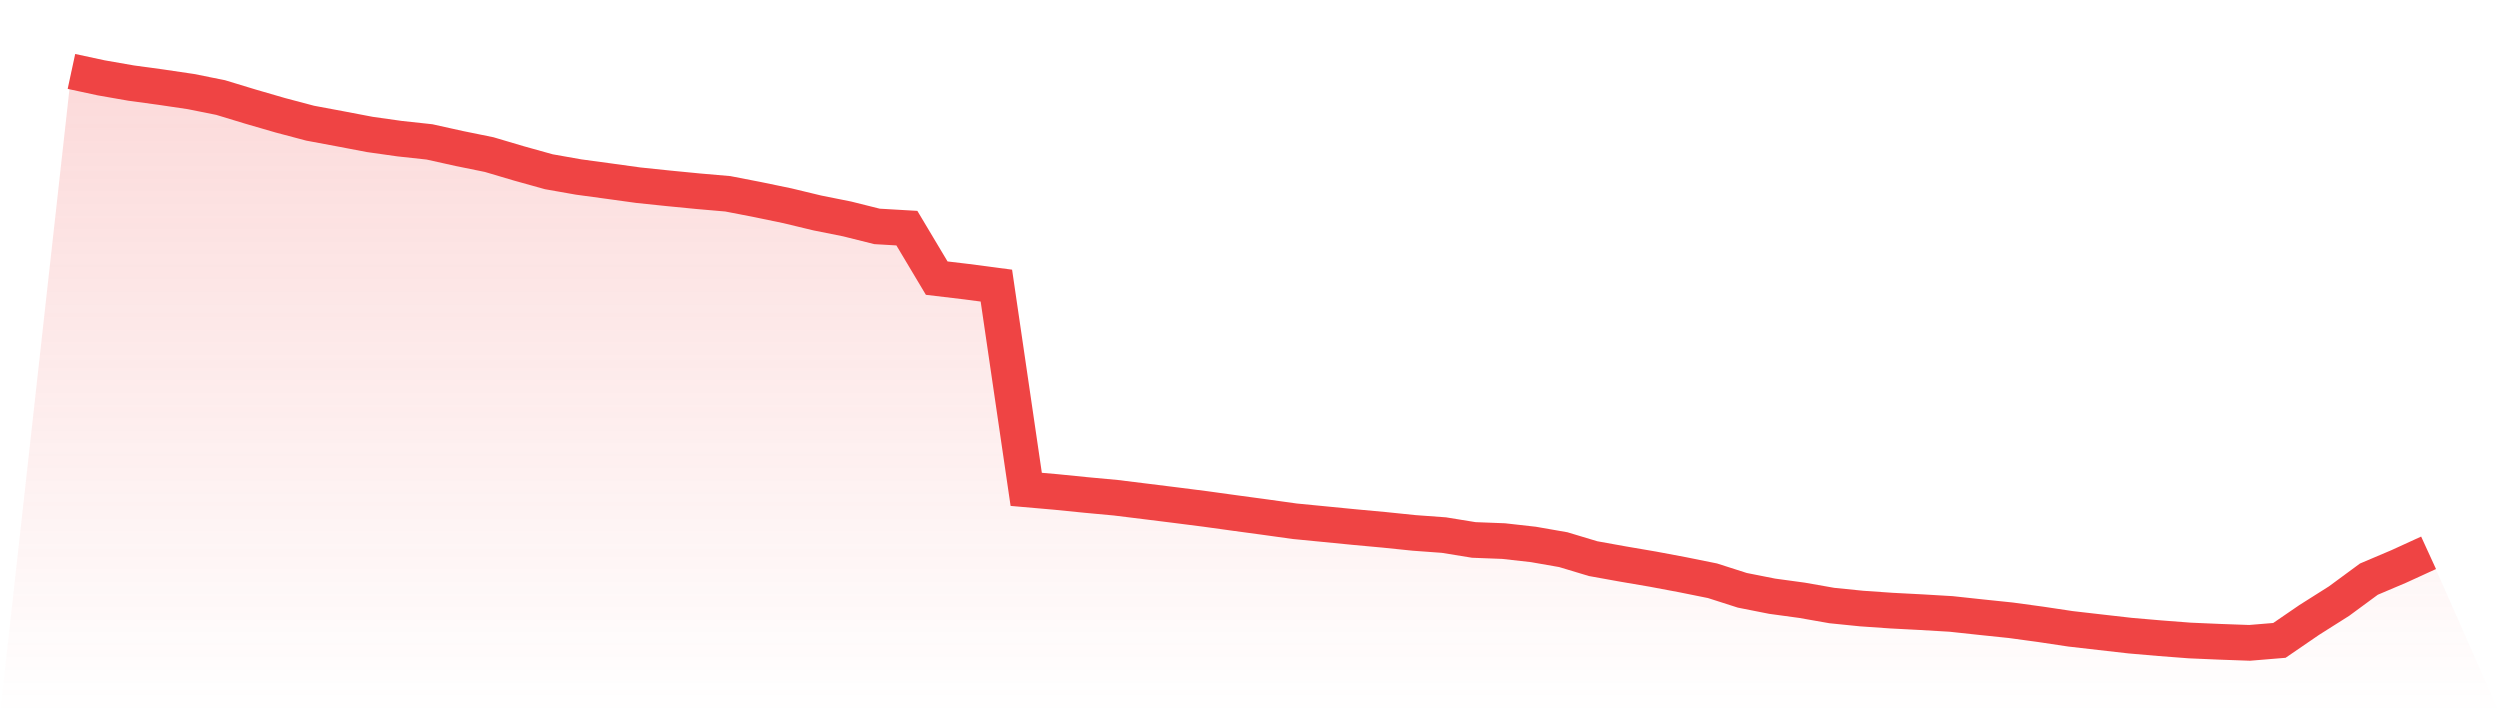 <svg viewBox="0 0 140 40" xmlns="http://www.w3.org/2000/svg">
<defs>
<linearGradient id="gradient" x1="0" x2="0" y1="0" y2="1">
<stop offset="0%" stop-color="#ef4444" stop-opacity="0.2"/>
<stop offset="100%" stop-color="#ef4444" stop-opacity="0"/>
</linearGradient>
</defs>
<path d="M4,4 L4,4 L5.671,4.36 L7.342,4.652 L9.013,4.88 L10.684,5.127 L12.354,5.462 L14.025,5.97 L15.696,6.455 L17.367,6.898 L19.038,7.21 L20.709,7.529 L22.38,7.765 L24.051,7.946 L25.722,8.317 L27.392,8.657 L29.063,9.152 L30.734,9.618 L32.405,9.913 L34.076,10.14 L35.747,10.371 L37.418,10.545 L39.089,10.708 L40.759,10.853 L42.43,11.177 L44.101,11.524 L45.772,11.926 L47.443,12.261 L49.114,12.679 L50.785,12.776 L52.456,15.575 L54.127,15.774 L55.797,15.994 L57.468,27.404 L59.139,27.55 L60.81,27.718 L62.481,27.873 L64.152,28.079 L65.823,28.287 L67.494,28.5 L69.165,28.731 L70.835,28.957 L72.506,29.19 L74.177,29.353 L75.848,29.517 L77.519,29.671 L79.19,29.843 L80.861,29.965 L82.532,30.237 L84.203,30.301 L85.873,30.489 L87.544,30.781 L89.215,31.284 L90.886,31.585 L92.557,31.871 L94.228,32.185 L95.899,32.522 L97.57,33.057 L99.24,33.388 L100.911,33.616 L102.582,33.91 L104.253,34.079 L105.924,34.195 L107.595,34.282 L109.266,34.381 L110.937,34.561 L112.608,34.735 L114.278,34.963 L115.949,35.214 L117.62,35.406 L119.291,35.596 L120.962,35.74 L122.633,35.868 L124.304,35.94 L125.975,36 L127.646,35.862 L129.316,34.718 L130.987,33.661 L132.658,32.431 L134.329,31.722 L136,30.957 L140,40 L0,40 z" fill="url(#gradient)"/>
<path d="M4,4 L4,4 L5.671,4.36 L7.342,4.652 L9.013,4.88 L10.684,5.127 L12.354,5.462 L14.025,5.97 L15.696,6.455 L17.367,6.898 L19.038,7.21 L20.709,7.529 L22.38,7.765 L24.051,7.946 L25.722,8.317 L27.392,8.657 L29.063,9.152 L30.734,9.618 L32.405,9.913 L34.076,10.14 L35.747,10.371 L37.418,10.545 L39.089,10.708 L40.759,10.853 L42.43,11.177 L44.101,11.524 L45.772,11.926 L47.443,12.261 L49.114,12.679 L50.785,12.776 L52.456,15.575 L54.127,15.774 L55.797,15.994 L57.468,27.404 L59.139,27.55 L60.81,27.718 L62.481,27.873 L64.152,28.079 L65.823,28.287 L67.494,28.5 L69.165,28.731 L70.835,28.957 L72.506,29.19 L74.177,29.353 L75.848,29.517 L77.519,29.671 L79.19,29.843 L80.861,29.965 L82.532,30.237 L84.203,30.301 L85.873,30.489 L87.544,30.781 L89.215,31.284 L90.886,31.585 L92.557,31.871 L94.228,32.185 L95.899,32.522 L97.57,33.057 L99.24,33.388 L100.911,33.616 L102.582,33.91 L104.253,34.079 L105.924,34.195 L107.595,34.282 L109.266,34.381 L110.937,34.561 L112.608,34.735 L114.278,34.963 L115.949,35.214 L117.62,35.406 L119.291,35.596 L120.962,35.74 L122.633,35.868 L124.304,35.94 L125.975,36 L127.646,35.862 L129.316,34.718 L130.987,33.661 L132.658,32.431 L134.329,31.722 L136,30.957" fill="none" stroke="#ef4444" stroke-width="2"/>
</svg>